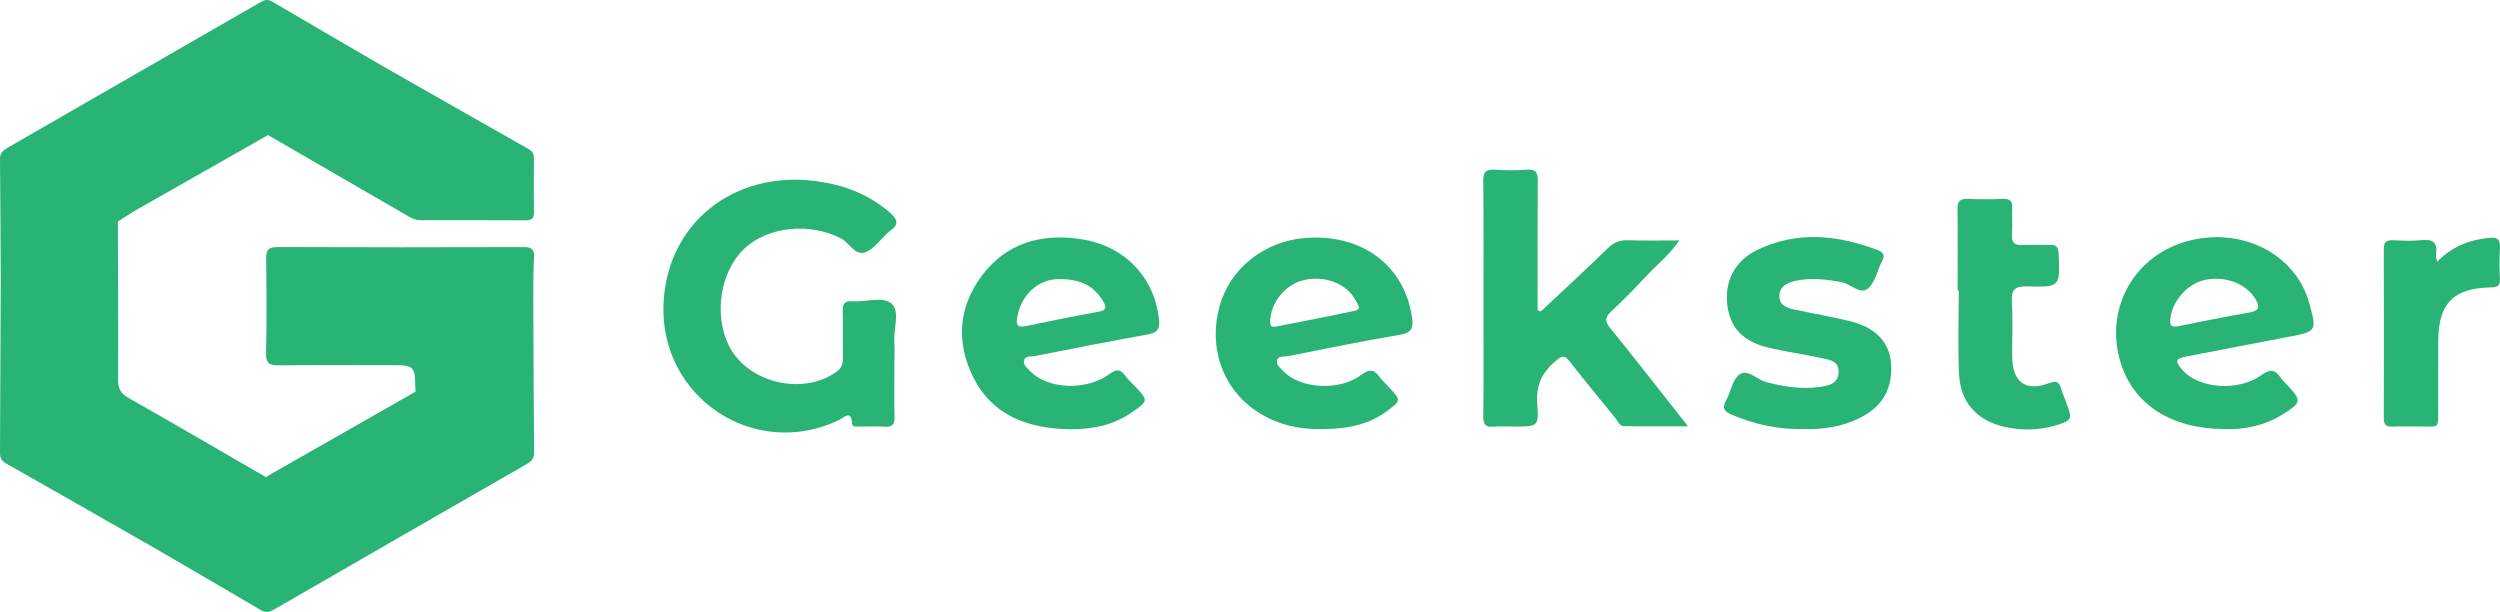 <svg width="143" height="35" viewBox="0 0 143 35" fill="none" xmlns="http://www.w3.org/2000/svg">
<g clip-path="url(#clip0_8545_30177)">
<path d="M30.511 18.562C30.522 21.005 30.528 23.445 30.549 25.887C30.552 26.208 30.421 26.375 30.154 26.53C25.326 29.301 20.501 32.08 15.679 34.862C15.423 35.011 15.209 35.066 14.922 34.897C12.816 33.655 10.699 32.431 8.586 31.201C8.598 30.894 8.852 30.805 9.062 30.68C10.866 29.611 12.71 28.609 14.507 27.53C14.722 27.401 14.941 27.278 15.204 27.284C18.059 25.657 20.915 24.031 23.77 22.403C23.837 22.321 23.883 22.22 23.967 22.148C25.802 21.006 27.713 19.995 29.573 18.893C29.85 18.729 30.116 18.435 30.511 18.562Z" fill="#29B475"/>
<path d="M0.044 16.415C0.032 13.976 0.024 11.536 4.21535e-05 9.095C-0.003 8.766 0.155 8.611 0.413 8.463C5.238 5.692 10.062 2.914 14.882 0.135C15.11 0.003 15.304 -0.067 15.57 0.09C17.696 1.343 19.83 2.582 21.963 3.824C21.892 4.164 21.593 4.284 21.341 4.423C19.623 5.382 17.932 6.388 16.225 7.366C15.944 7.526 15.657 7.679 15.33 7.726C12.823 9.15 10.315 10.573 7.811 12.001C7.446 12.209 7.099 12.449 6.743 12.675C5.723 13.478 4.546 14.023 3.439 14.68C2.541 15.213 1.649 15.757 0.727 16.248C0.515 16.361 0.32 16.556 0.044 16.415Z" fill="#29B475"/>
<path d="M0.041 16.416C2.071 15.256 4.103 14.097 6.132 12.933C6.325 12.822 6.503 12.677 6.741 12.676C6.749 15.688 6.77 18.7 6.753 21.712C6.75 22.223 6.902 22.509 7.356 22.765C9.981 24.252 12.586 25.773 15.199 27.284C13.2 28.455 11.201 29.625 9.206 30.799C8.992 30.925 8.79 31.067 8.581 31.201C5.831 29.631 3.085 28.059 0.332 26.499C0.077 26.354 -0.003 26.173 8.13609e-05 25.897C0.015 22.738 0.027 19.577 0.041 16.416Z" fill="#29B475"/>
<path d="M23.914 22.272C23.865 22.315 23.814 22.359 23.764 22.402C23.747 20.887 23.747 20.887 22.244 20.887C20.146 20.887 18.049 20.87 15.951 20.899C15.413 20.906 15.207 20.793 15.219 20.206C15.258 18.413 15.248 16.619 15.224 14.827C15.218 14.336 15.315 14.129 15.873 14.131C20.568 14.152 25.263 14.149 29.959 14.134C30.423 14.132 30.57 14.267 30.544 14.725C30.502 15.495 30.514 16.268 30.504 17.037C30.103 17.621 29.442 17.849 28.87 18.183C27.514 18.975 26.149 19.753 24.784 20.532C24.323 20.796 24.04 21.089 24.09 21.642C24.109 21.865 24.084 22.092 23.914 22.272Z" fill="#29B475"/>
<path d="M15.328 7.726C17.175 6.643 19.024 5.561 20.871 4.477C21.236 4.262 21.598 4.041 21.961 3.822C24.717 5.39 27.47 6.961 30.228 8.522C30.451 8.648 30.544 8.801 30.541 9.057C30.53 10.08 30.526 11.102 30.542 12.123C30.548 12.472 30.437 12.604 30.073 12.603C28.073 12.591 26.073 12.597 24.071 12.597C23.84 12.597 23.636 12.532 23.433 12.415C20.734 10.851 18.031 9.289 15.328 7.726Z" fill="#29B475"/>
<path d="M23.806 22.402C23.805 22.352 23.809 22.299 23.802 22.25C23.658 21.326 23.931 20.752 24.853 20.284C26.787 19.302 28.627 18.132 30.506 17.039C30.506 17.56 30.506 18.08 30.507 18.601C28.414 19.82 26.322 21.038 24.227 22.253C24.099 22.325 23.946 22.353 23.806 22.402Z" fill="#29B475"/>
<path d="M51.161 20.865C51.161 21.862 51.143 22.86 51.168 23.857C51.179 24.28 51.041 24.436 50.613 24.408C50.14 24.376 49.664 24.405 49.188 24.397C49.024 24.394 48.752 24.453 48.742 24.243C48.698 23.394 48.273 23.893 47.992 24.026C43.146 26.345 37.71 22.731 37.953 17.346C38.16 12.781 41.957 9.743 46.66 10.358C48.237 10.565 49.656 11.088 50.874 12.137C51.319 12.519 51.479 12.836 50.898 13.208C50.856 13.235 50.825 13.275 50.788 13.31C50.363 13.696 49.998 14.238 49.498 14.427C48.911 14.648 48.597 13.896 48.112 13.643C46.334 12.714 43.933 12.94 42.568 14.232C41.219 15.509 40.82 17.944 41.666 19.718C42.699 21.888 45.918 22.677 47.866 21.251C48.147 21.046 48.221 20.811 48.216 20.489C48.202 19.592 48.228 18.694 48.204 17.797C48.193 17.388 48.303 17.198 48.746 17.231C49.515 17.287 50.491 16.929 50.999 17.369C51.488 17.793 51.114 18.781 51.155 19.519C51.182 19.967 51.161 20.416 51.161 20.865Z" fill="#29B475"/>
<path d="M88.136 17.815C89.421 16.607 90.72 15.411 91.985 14.181C92.32 13.856 92.653 13.727 93.111 13.742C94.051 13.773 94.993 13.752 96.053 13.752C95.514 14.559 94.841 15.074 94.275 15.68C93.594 16.411 92.896 17.128 92.166 17.808C91.791 18.157 91.789 18.38 92.114 18.778C93.575 20.579 94.997 22.41 96.553 24.384C95.236 24.384 94.06 24.395 92.886 24.375C92.642 24.37 92.548 24.099 92.41 23.929C91.526 22.845 90.638 21.765 89.777 20.665C89.513 20.326 89.367 20.332 89.029 20.609C88.218 21.273 87.843 22.032 87.93 23.116C88.032 24.393 87.954 24.399 86.638 24.399C86.239 24.399 85.835 24.37 85.439 24.407C84.973 24.447 84.841 24.275 84.845 23.815C84.868 21.77 84.854 19.726 84.854 17.68C84.854 15.237 84.866 12.792 84.844 10.348C84.839 9.867 84.96 9.674 85.467 9.707C86.09 9.748 86.719 9.754 87.341 9.706C87.873 9.665 87.963 9.896 87.96 10.354C87.943 12.573 87.952 14.794 87.952 17.013C87.952 17.257 87.952 17.499 87.952 17.743C88.014 17.769 88.074 17.791 88.136 17.815Z" fill="#29B475"/>
<path d="M61.158 24.551C58.819 24.505 56.787 23.799 55.675 21.585C54.681 19.607 54.813 17.588 56.145 15.792C57.547 13.902 59.554 13.336 61.807 13.674C64.363 14.058 66.046 15.882 66.296 18.288C66.359 18.905 66.135 19.042 65.606 19.138C63.468 19.523 61.335 19.941 59.204 20.364C58.982 20.408 58.635 20.334 58.571 20.627C58.517 20.875 58.769 21.065 58.94 21.242C59.924 22.265 62.14 22.366 63.457 21.398C63.845 21.113 64.069 21.085 64.351 21.476C64.525 21.717 64.755 21.916 64.959 22.136C65.678 22.907 65.681 22.931 64.786 23.56C63.701 24.323 62.468 24.57 61.158 24.551ZM60.566 15.965C59.434 15.961 58.419 16.813 58.188 18.139C58.116 18.548 58.167 18.759 58.661 18.656C60.051 18.367 61.442 18.081 62.84 17.831C63.303 17.749 63.291 17.56 63.101 17.238C62.588 16.365 61.817 15.953 60.566 15.965Z" fill="#29B475"/>
<path d="M75.647 24.542C74.233 24.578 72.911 24.255 71.749 23.436C69.889 22.124 69.125 19.811 69.757 17.517C70.352 15.361 72.312 13.797 74.651 13.612C77.894 13.356 80.328 15.172 80.768 18.149C80.855 18.739 80.763 19.034 80.08 19.149C77.937 19.51 75.806 19.945 73.675 20.371C73.456 20.414 73.103 20.333 73.045 20.631C72.997 20.877 73.249 21.067 73.421 21.245C74.39 22.242 76.61 22.386 77.876 21.437C78.389 21.052 78.629 21.176 78.939 21.593C79.088 21.792 79.274 21.962 79.443 22.145C80.151 22.904 80.151 22.904 79.332 23.517C78.394 24.217 77.225 24.542 75.647 24.542ZM72.966 18.685C74.479 18.385 75.996 18.102 77.502 17.773C77.925 17.68 77.641 17.376 77.547 17.192C77.051 16.225 75.782 15.735 74.57 16.024C73.522 16.274 72.699 17.286 72.657 18.337C72.647 18.595 72.68 18.727 72.966 18.685Z" fill="#29B475"/>
<path d="M127.269 24.542C124.203 24.539 122.057 23.154 121.307 20.765C120.366 17.766 121.977 14.724 124.981 13.834C128.122 12.903 131.306 14.477 132.094 17.352C132.53 18.939 132.515 18.958 130.906 19.267C128.968 19.638 127.027 20.006 125.09 20.387C124.419 20.518 124.387 20.638 124.839 21.165C125.743 22.221 128.02 22.416 129.346 21.459C129.869 21.081 130.146 21.146 130.466 21.617C130.564 21.76 130.698 21.878 130.816 22.007C131.666 22.926 131.663 23.016 130.595 23.687C129.546 24.346 128.382 24.587 127.269 24.542ZM124.578 18.662C125.861 18.412 127.247 18.115 128.643 17.879C129.304 17.766 129.256 17.491 128.974 17.046C128.415 16.167 127.123 15.729 125.985 16.046C124.996 16.323 124.173 17.365 124.137 18.35C124.128 18.62 124.207 18.72 124.578 18.662Z" fill="#29B475"/>
<path d="M103.18 24.54C101.697 24.575 100.342 24.272 99.039 23.714C98.656 23.549 98.478 23.363 98.719 22.931C98.998 22.43 99.09 21.73 99.495 21.424C99.959 21.076 100.491 21.709 101.015 21.85C102.018 22.118 103.023 22.275 104.053 22.136C104.572 22.065 105.158 21.975 105.17 21.272C105.182 20.623 104.615 20.574 104.166 20.478C103.165 20.262 102.149 20.119 101.153 19.884C99.689 19.538 98.956 18.741 98.801 17.431C98.642 16.089 99.228 14.921 100.504 14.302C102.794 13.192 105.109 13.436 107.412 14.306C107.746 14.432 107.827 14.633 107.653 14.938C107.64 14.959 107.63 14.983 107.619 15.005C107.37 15.52 107.241 16.188 106.837 16.51C106.39 16.866 105.865 16.242 105.344 16.142C104.451 15.971 103.565 15.865 102.67 16.073C102.215 16.179 101.782 16.383 101.781 16.935C101.779 17.476 102.221 17.615 102.647 17.708C103.721 17.94 104.807 18.118 105.871 18.385C107.277 18.738 108.058 19.575 108.162 20.728C108.291 22.182 107.699 23.253 106.399 23.898C105.364 24.412 104.262 24.578 103.18 24.54Z" fill="#29B475"/>
<path d="M111.976 16.614C111.976 15.069 111.988 13.524 111.969 11.98C111.963 11.534 112.092 11.351 112.564 11.375C113.236 11.41 113.914 11.402 114.586 11.378C114.984 11.365 115.115 11.519 115.099 11.901C115.076 12.398 115.123 12.899 115.085 13.395C115.046 13.906 115.262 14.048 115.738 14.016C116.235 13.985 116.738 14.027 117.237 14.004C117.632 13.986 117.736 14.147 117.754 14.527C117.838 16.396 117.848 16.433 115.974 16.381C115.235 16.36 115.035 16.581 115.079 17.296C115.142 18.338 115.085 19.387 115.099 20.434C115.117 21.855 115.863 22.416 117.187 21.922C117.674 21.741 117.796 21.876 117.911 22.273C117.988 22.535 118.1 22.786 118.197 23.042C118.551 23.981 118.524 24.053 117.572 24.336C116.618 24.619 115.644 24.634 114.681 24.421C113.086 24.068 112.133 23.021 112.058 21.395C111.982 19.805 112.041 18.209 112.041 16.614C112.016 16.614 111.996 16.614 111.976 16.614Z" fill="#29B475"/>
<path d="M139.399 14.975C140.286 14.073 141.274 13.717 142.376 13.603C142.816 13.558 143.025 13.662 142.997 14.153C142.961 14.75 142.968 15.351 142.995 15.948C143.013 16.355 142.85 16.432 142.468 16.439C140.333 16.486 139.481 17.36 139.469 19.482C139.462 20.78 139.471 22.077 139.466 23.375C139.462 24.601 139.526 24.377 138.406 24.395C137.88 24.404 137.355 24.381 136.829 24.401C136.47 24.414 136.352 24.273 136.353 23.921C136.361 20.702 136.362 17.483 136.352 14.264C136.35 13.882 136.466 13.723 136.865 13.741C137.415 13.767 137.97 13.793 138.516 13.735C139.185 13.663 139.447 13.901 139.342 14.562C139.325 14.654 139.364 14.755 139.399 14.975Z" fill="#29B475"/>
</g>
<defs>
<clipPath id="clip0_8545_30177">
<rect width="143" height="35" fill="white"/>
</clipPath>
</defs>
</svg>
